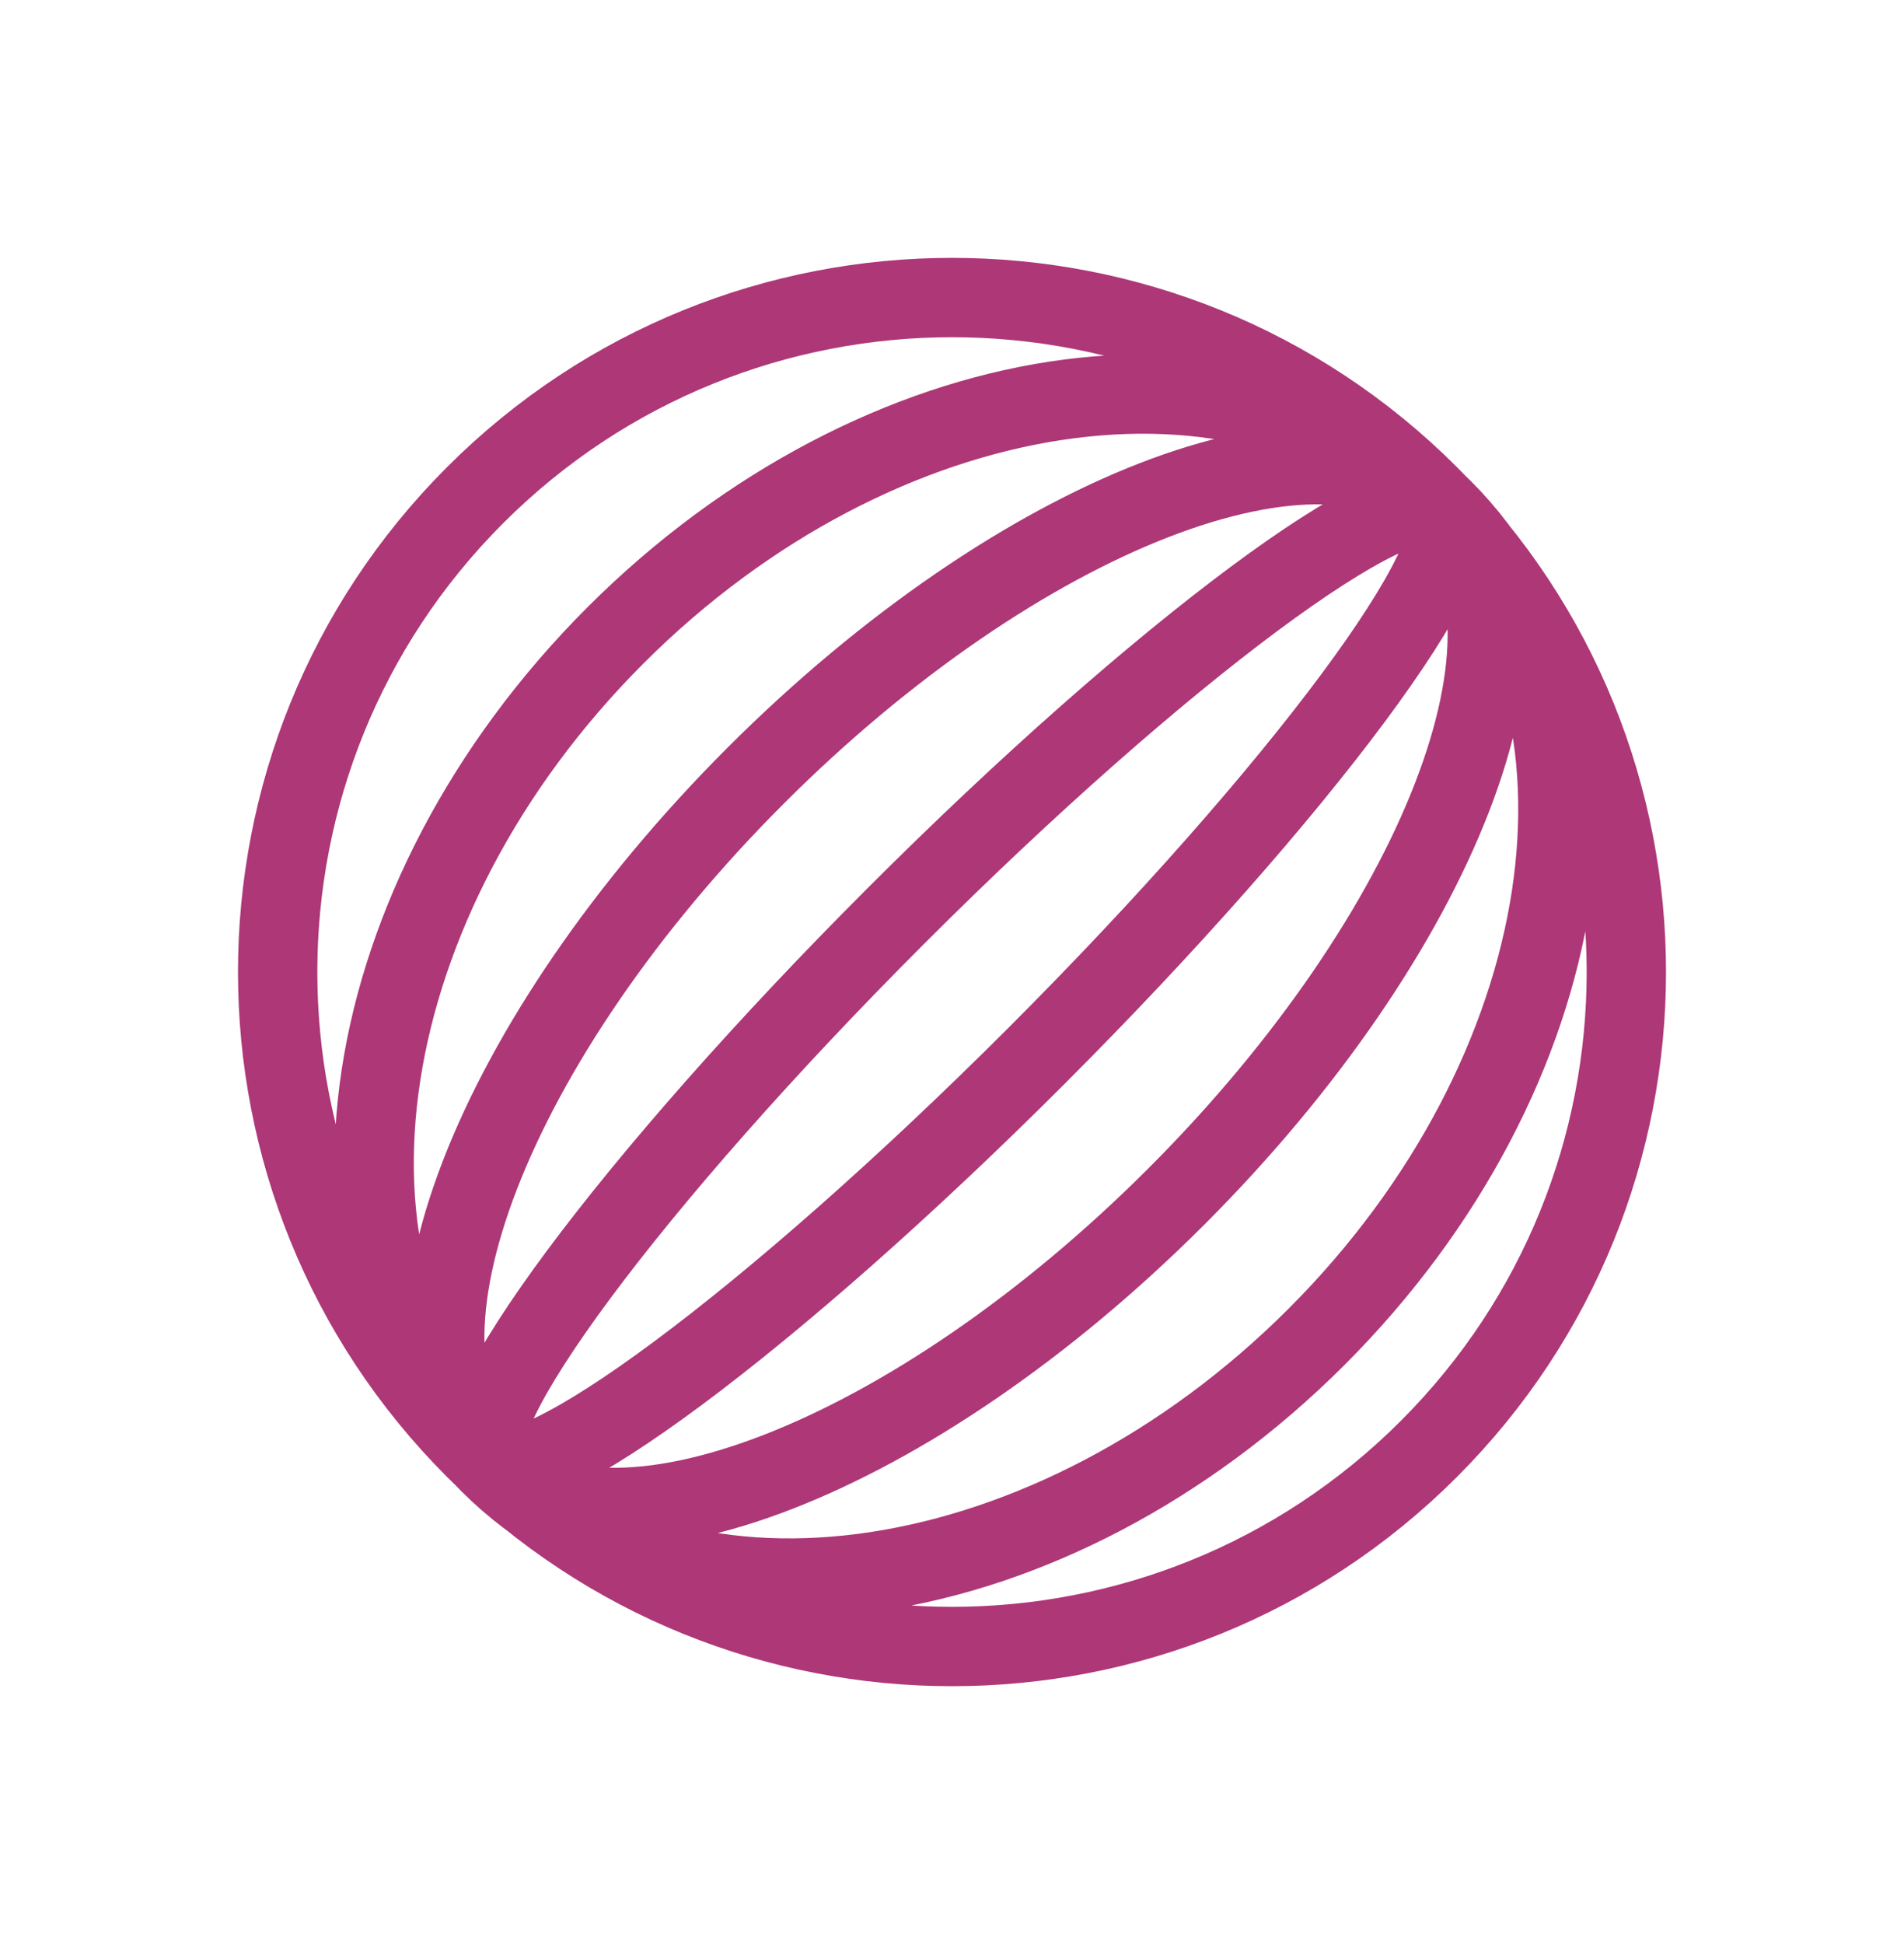 <svg width="48" height="49" viewBox="0 0 48 49" fill="none" xmlns="http://www.w3.org/2000/svg">
<path d="M36.374 12.833C41.256 17.715 39.831 27.054 33.192 33.693C26.553 40.331 17.214 41.756 12.333 36.875M36.374 12.833C31.493 7.951 22.154 9.376 15.515 16.015C8.876 22.654 7.451 31.993 12.333 36.875M36.374 12.833C39.303 15.762 36.296 23.518 29.657 30.157C23.018 36.796 15.262 39.803 12.333 36.875M36.374 12.833C33.445 9.904 25.689 12.911 19.05 19.55C12.411 26.189 9.404 33.946 12.333 36.875M36.374 12.833C37.351 13.809 32.76 19.983 26.121 26.622C19.482 33.26 13.309 37.851 12.333 36.875M36.374 12.833C35.398 11.857 29.225 16.447 22.586 23.086C15.947 29.725 11.356 35.898 12.333 36.875M36.021 12.479C42.66 19.118 42.66 29.882 36.021 36.521C29.382 43.16 18.618 43.16 11.979 36.521C5.34 29.882 5.34 19.118 11.979 12.479C18.618 5.84 29.382 5.84 36.021 12.479Z" stroke="#AD3777" stroke-width="2" stroke-linejoin="round"/>
</svg>
